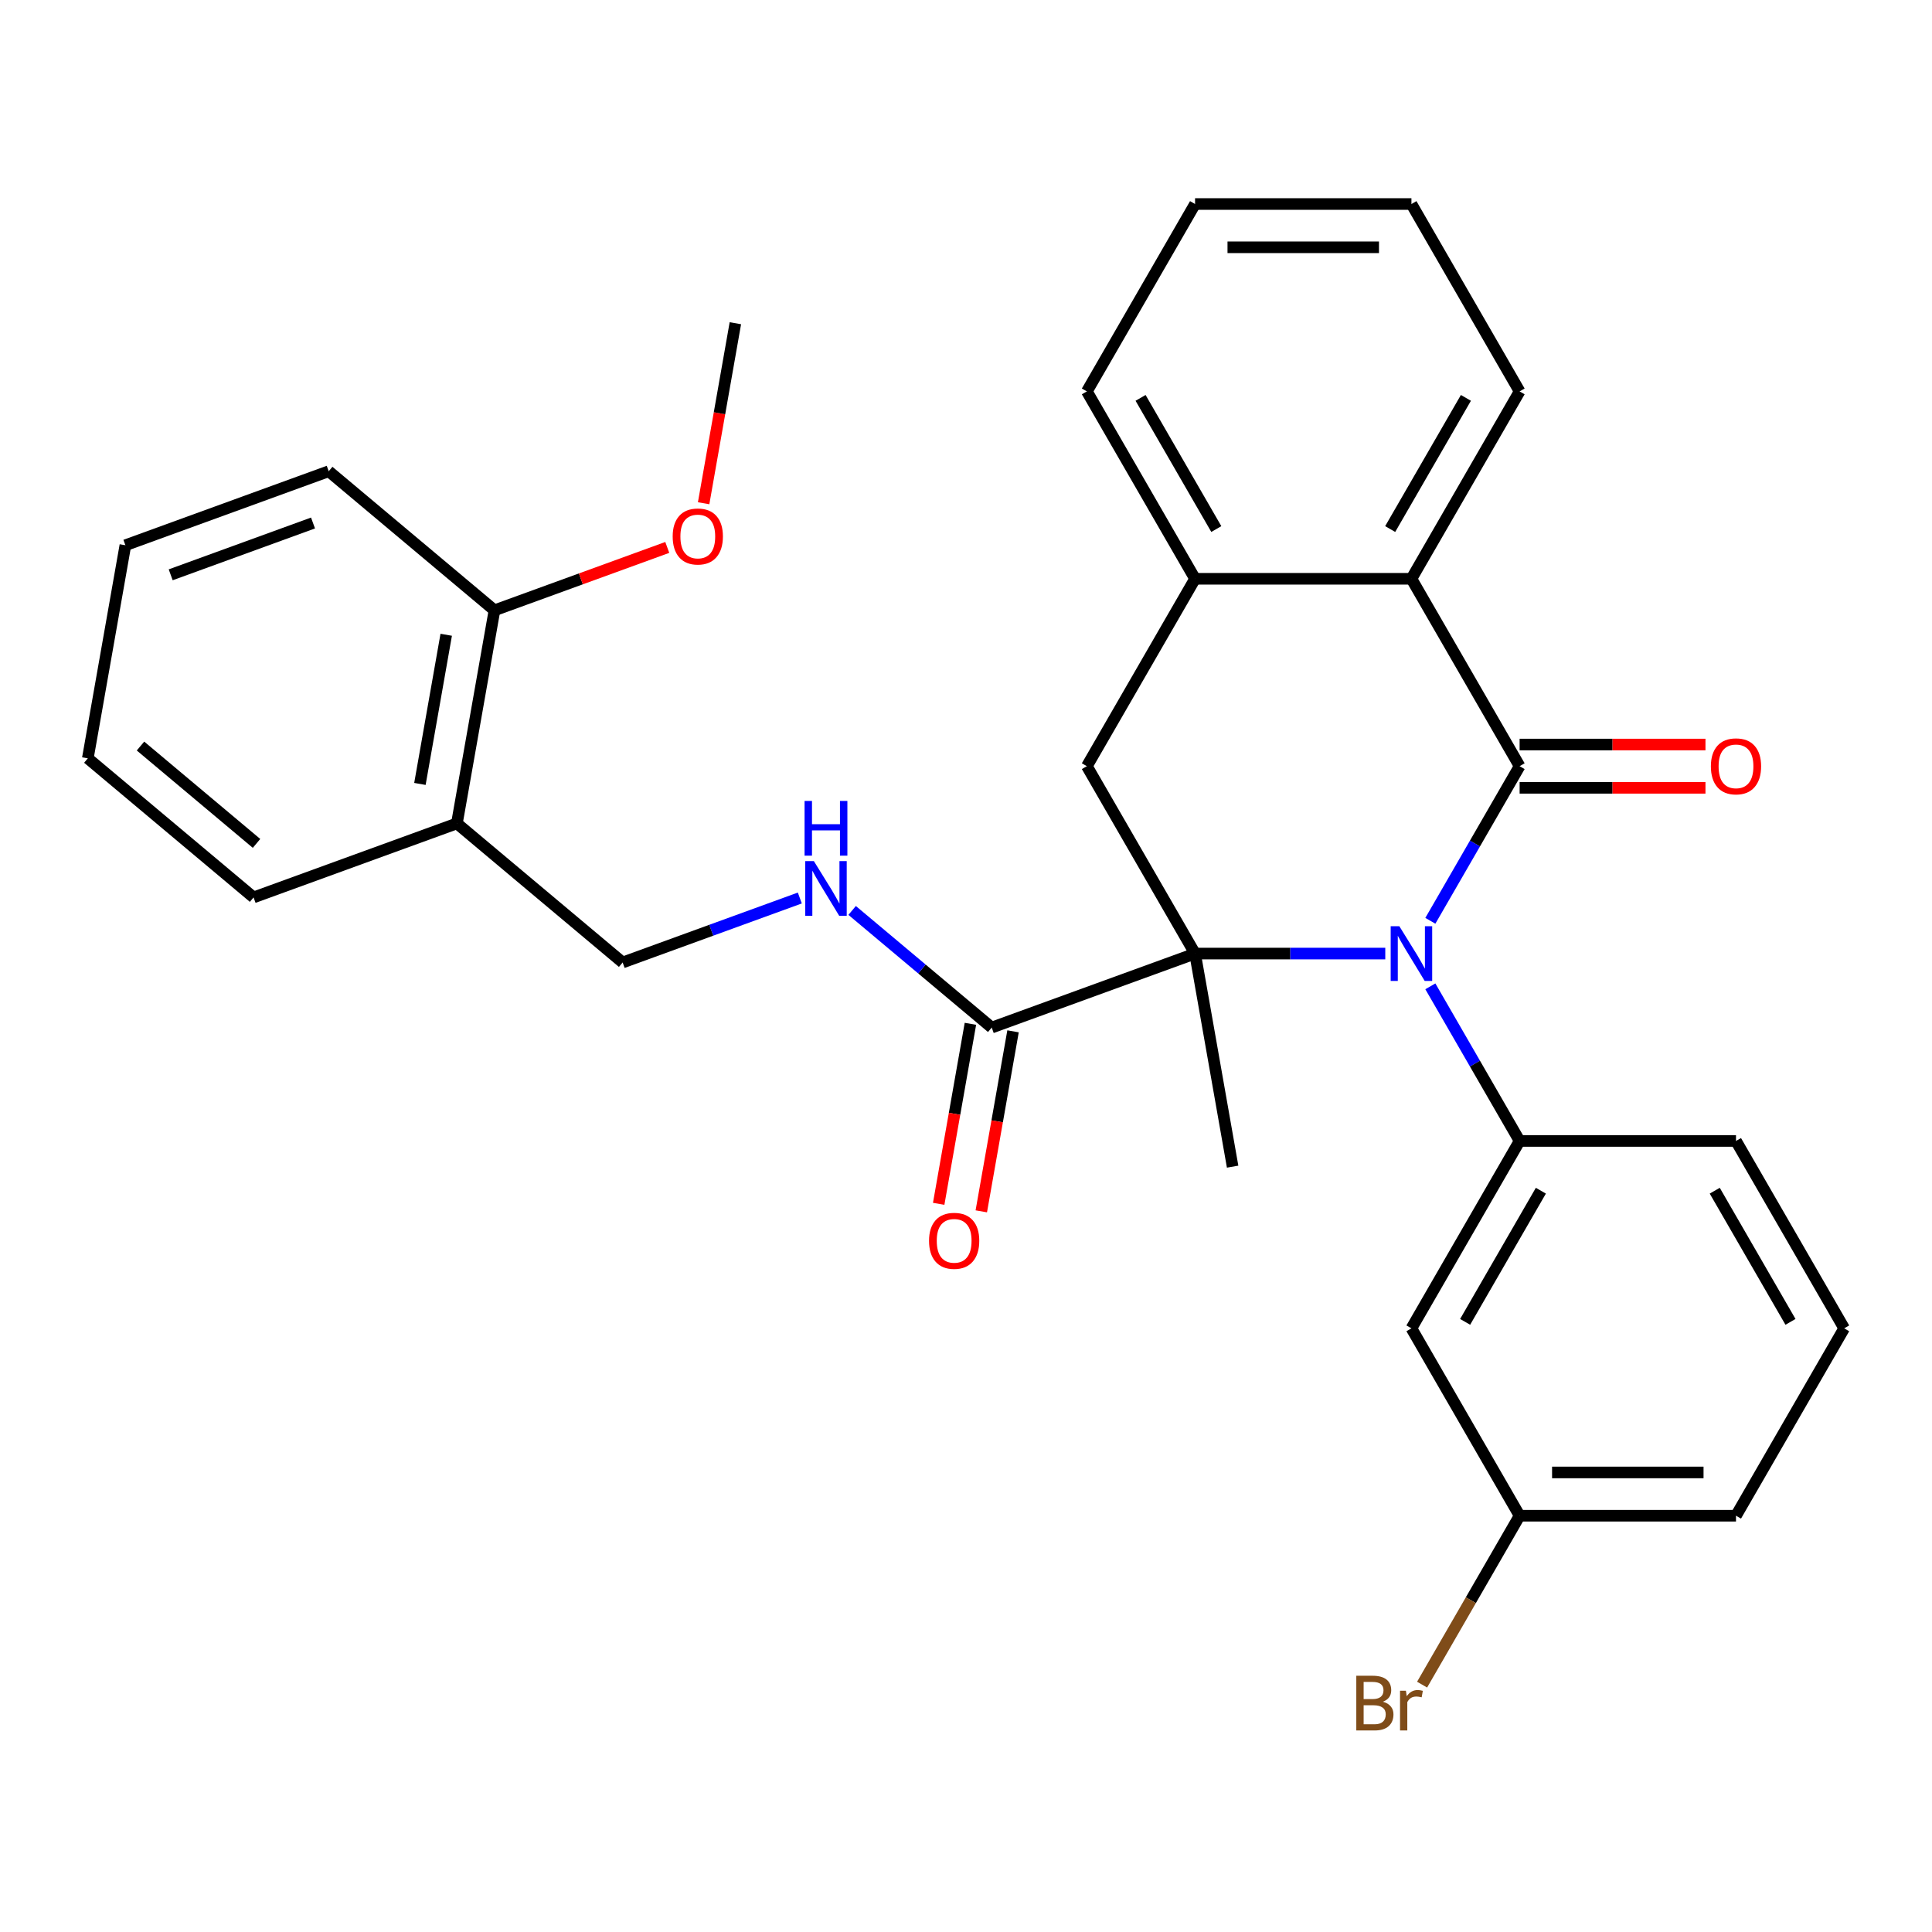 <?xml version='1.0' encoding='iso-8859-1'?>
<svg version='1.1' baseProfile='full'
              xmlns='http://www.w3.org/2000/svg'
                      xmlns:rdkit='http://www.rdkit.org/xml'
                      xmlns:xlink='http://www.w3.org/1999/xlink'
                  xml:space='preserve'
width='1000px' height='1000px' viewBox='0 0 1000 1000'>
<!-- END OF HEADER -->
<rect style='opacity:1.0;fill:#FFFFFF;stroke:none' width='1000' height='1000' x='0' y='0'> </rect>
<path class='bond-0' d='M 740.346,476.604 L 763.449,436.588' style='fill:none;fill-rule:evenodd;stroke:#0000FF;stroke-width:6px;stroke-linecap:butt;stroke-linejoin:miter;stroke-opacity:1' />
<path class='bond-0' d='M 763.449,436.588 L 786.552,396.573' style='fill:none;fill-rule:evenodd;stroke:#000000;stroke-width:6px;stroke-linecap:butt;stroke-linejoin:miter;stroke-opacity:1' />
<path class='bond-1' d='M 717.015,493.564 L 667.787,493.564' style='fill:none;fill-rule:evenodd;stroke:#0000FF;stroke-width:6px;stroke-linecap:butt;stroke-linejoin:miter;stroke-opacity:1' />
<path class='bond-1' d='M 667.787,493.564 L 618.559,493.564' style='fill:none;fill-rule:evenodd;stroke:#000000;stroke-width:6px;stroke-linecap:butt;stroke-linejoin:miter;stroke-opacity:1' />
<path class='bond-2' d='M 740.346,510.524 L 763.449,550.539' style='fill:none;fill-rule:evenodd;stroke:#0000FF;stroke-width:6px;stroke-linecap:butt;stroke-linejoin:miter;stroke-opacity:1' />
<path class='bond-2' d='M 763.449,550.539 L 786.552,590.555' style='fill:none;fill-rule:evenodd;stroke:#000000;stroke-width:6px;stroke-linecap:butt;stroke-linejoin:miter;stroke-opacity:1' />
<path class='bond-3' d='M 786.552,396.573 L 730.555,299.582' style='fill:none;fill-rule:evenodd;stroke:#000000;stroke-width:6px;stroke-linecap:butt;stroke-linejoin:miter;stroke-opacity:1' />
<path class='bond-9' d='M 786.552,407.772 L 834.65,407.772' style='fill:none;fill-rule:evenodd;stroke:#000000;stroke-width:6px;stroke-linecap:butt;stroke-linejoin:miter;stroke-opacity:1' />
<path class='bond-9' d='M 834.65,407.772 L 882.748,407.772' style='fill:none;fill-rule:evenodd;stroke:#FF0000;stroke-width:6px;stroke-linecap:butt;stroke-linejoin:miter;stroke-opacity:1' />
<path class='bond-9' d='M 786.552,385.373 L 834.65,385.373' style='fill:none;fill-rule:evenodd;stroke:#000000;stroke-width:6px;stroke-linecap:butt;stroke-linejoin:miter;stroke-opacity:1' />
<path class='bond-9' d='M 834.65,385.373 L 882.748,385.373' style='fill:none;fill-rule:evenodd;stroke:#FF0000;stroke-width:6px;stroke-linecap:butt;stroke-linejoin:miter;stroke-opacity:1' />
<path class='bond-4' d='M 618.559,493.564 L 562.561,396.573' style='fill:none;fill-rule:evenodd;stroke:#000000;stroke-width:6px;stroke-linecap:butt;stroke-linejoin:miter;stroke-opacity:1' />
<path class='bond-5' d='M 618.559,493.564 L 513.318,531.868' style='fill:none;fill-rule:evenodd;stroke:#000000;stroke-width:6px;stroke-linecap:butt;stroke-linejoin:miter;stroke-opacity:1' />
<path class='bond-15' d='M 618.559,493.564 L 638.007,603.858' style='fill:none;fill-rule:evenodd;stroke:#000000;stroke-width:6px;stroke-linecap:butt;stroke-linejoin:miter;stroke-opacity:1' />
<path class='bond-8' d='M 786.552,590.555 L 730.555,687.545' style='fill:none;fill-rule:evenodd;stroke:#000000;stroke-width:6px;stroke-linecap:butt;stroke-linejoin:miter;stroke-opacity:1' />
<path class='bond-8' d='M 797.551,616.303 L 758.352,684.196' style='fill:none;fill-rule:evenodd;stroke:#000000;stroke-width:6px;stroke-linecap:butt;stroke-linejoin:miter;stroke-opacity:1' />
<path class='bond-16' d='M 786.552,590.555 L 898.548,590.555' style='fill:none;fill-rule:evenodd;stroke:#000000;stroke-width:6px;stroke-linecap:butt;stroke-linejoin:miter;stroke-opacity:1' />
<path class='bond-19' d='M 730.555,299.582 L 786.552,202.591' style='fill:none;fill-rule:evenodd;stroke:#000000;stroke-width:6px;stroke-linecap:butt;stroke-linejoin:miter;stroke-opacity:1' />
<path class='bond-19' d='M 719.556,273.834 L 758.754,205.94' style='fill:none;fill-rule:evenodd;stroke:#000000;stroke-width:6px;stroke-linecap:butt;stroke-linejoin:miter;stroke-opacity:1' />
<path class='bond-30' d='M 730.555,299.582 L 618.559,299.582' style='fill:none;fill-rule:evenodd;stroke:#000000;stroke-width:6px;stroke-linecap:butt;stroke-linejoin:miter;stroke-opacity:1' />
<path class='bond-6' d='M 562.561,396.573 L 618.559,299.582' style='fill:none;fill-rule:evenodd;stroke:#000000;stroke-width:6px;stroke-linecap:butt;stroke-linejoin:miter;stroke-opacity:1' />
<path class='bond-7' d='M 513.318,531.868 L 477.191,501.554' style='fill:none;fill-rule:evenodd;stroke:#000000;stroke-width:6px;stroke-linecap:butt;stroke-linejoin:miter;stroke-opacity:1' />
<path class='bond-7' d='M 477.191,501.554 L 441.064,471.24' style='fill:none;fill-rule:evenodd;stroke:#0000FF;stroke-width:6px;stroke-linecap:butt;stroke-linejoin:miter;stroke-opacity:1' />
<path class='bond-12' d='M 502.288,529.924 L 494.074,576.511' style='fill:none;fill-rule:evenodd;stroke:#000000;stroke-width:6px;stroke-linecap:butt;stroke-linejoin:miter;stroke-opacity:1' />
<path class='bond-12' d='M 494.074,576.511 L 485.859,623.098' style='fill:none;fill-rule:evenodd;stroke:#FF0000;stroke-width:6px;stroke-linecap:butt;stroke-linejoin:miter;stroke-opacity:1' />
<path class='bond-12' d='M 524.347,533.813 L 516.133,580.4' style='fill:none;fill-rule:evenodd;stroke:#000000;stroke-width:6px;stroke-linecap:butt;stroke-linejoin:miter;stroke-opacity:1' />
<path class='bond-12' d='M 516.133,580.4 L 507.918,626.987' style='fill:none;fill-rule:evenodd;stroke:#FF0000;stroke-width:6px;stroke-linecap:butt;stroke-linejoin:miter;stroke-opacity:1' />
<path class='bond-20' d='M 618.559,299.582 L 562.561,202.591' style='fill:none;fill-rule:evenodd;stroke:#000000;stroke-width:6px;stroke-linecap:butt;stroke-linejoin:miter;stroke-opacity:1' />
<path class='bond-20' d='M 629.558,273.834 L 590.359,205.94' style='fill:none;fill-rule:evenodd;stroke:#000000;stroke-width:6px;stroke-linecap:butt;stroke-linejoin:miter;stroke-opacity:1' />
<path class='bond-11' d='M 413.984,464.807 L 368.134,481.495' style='fill:none;fill-rule:evenodd;stroke:#0000FF;stroke-width:6px;stroke-linecap:butt;stroke-linejoin:miter;stroke-opacity:1' />
<path class='bond-11' d='M 368.134,481.495 L 322.283,498.184' style='fill:none;fill-rule:evenodd;stroke:#000000;stroke-width:6px;stroke-linecap:butt;stroke-linejoin:miter;stroke-opacity:1' />
<path class='bond-14' d='M 730.555,687.545 L 786.552,784.536' style='fill:none;fill-rule:evenodd;stroke:#000000;stroke-width:6px;stroke-linecap:butt;stroke-linejoin:miter;stroke-opacity:1' />
<path class='bond-10' d='M 236.489,426.194 L 322.283,498.184' style='fill:none;fill-rule:evenodd;stroke:#000000;stroke-width:6px;stroke-linecap:butt;stroke-linejoin:miter;stroke-opacity:1' />
<path class='bond-13' d='M 236.489,426.194 L 255.937,315.9' style='fill:none;fill-rule:evenodd;stroke:#000000;stroke-width:6px;stroke-linecap:butt;stroke-linejoin:miter;stroke-opacity:1' />
<path class='bond-13' d='M 217.348,405.761 L 230.961,328.555' style='fill:none;fill-rule:evenodd;stroke:#000000;stroke-width:6px;stroke-linecap:butt;stroke-linejoin:miter;stroke-opacity:1' />
<path class='bond-22' d='M 236.489,426.194 L 131.248,464.499' style='fill:none;fill-rule:evenodd;stroke:#000000;stroke-width:6px;stroke-linecap:butt;stroke-linejoin:miter;stroke-opacity:1' />
<path class='bond-18' d='M 255.937,315.9 L 300.658,299.623' style='fill:none;fill-rule:evenodd;stroke:#000000;stroke-width:6px;stroke-linecap:butt;stroke-linejoin:miter;stroke-opacity:1' />
<path class='bond-18' d='M 300.658,299.623 L 345.379,283.346' style='fill:none;fill-rule:evenodd;stroke:#FF0000;stroke-width:6px;stroke-linecap:butt;stroke-linejoin:miter;stroke-opacity:1' />
<path class='bond-23' d='M 255.937,315.9 L 170.144,243.911' style='fill:none;fill-rule:evenodd;stroke:#000000;stroke-width:6px;stroke-linecap:butt;stroke-linejoin:miter;stroke-opacity:1' />
<path class='bond-17' d='M 786.552,784.536 L 761.313,828.252' style='fill:none;fill-rule:evenodd;stroke:#000000;stroke-width:6px;stroke-linecap:butt;stroke-linejoin:miter;stroke-opacity:1' />
<path class='bond-17' d='M 761.313,828.252 L 736.074,871.967' style='fill:none;fill-rule:evenodd;stroke:#7F4C19;stroke-width:6px;stroke-linecap:butt;stroke-linejoin:miter;stroke-opacity:1' />
<path class='bond-31' d='M 786.552,784.536 L 898.548,784.536' style='fill:none;fill-rule:evenodd;stroke:#000000;stroke-width:6px;stroke-linecap:butt;stroke-linejoin:miter;stroke-opacity:1' />
<path class='bond-31' d='M 803.352,762.137 L 881.748,762.137' style='fill:none;fill-rule:evenodd;stroke:#000000;stroke-width:6px;stroke-linecap:butt;stroke-linejoin:miter;stroke-opacity:1' />
<path class='bond-21' d='M 898.548,590.555 L 954.545,687.545' style='fill:none;fill-rule:evenodd;stroke:#000000;stroke-width:6px;stroke-linecap:butt;stroke-linejoin:miter;stroke-opacity:1' />
<path class='bond-21' d='M 887.549,616.303 L 926.748,684.196' style='fill:none;fill-rule:evenodd;stroke:#000000;stroke-width:6px;stroke-linecap:butt;stroke-linejoin:miter;stroke-opacity:1' />
<path class='bond-25' d='M 364.197,260.476 L 372.412,213.889' style='fill:none;fill-rule:evenodd;stroke:#FF0000;stroke-width:6px;stroke-linecap:butt;stroke-linejoin:miter;stroke-opacity:1' />
<path class='bond-25' d='M 372.412,213.889 L 380.626,167.302' style='fill:none;fill-rule:evenodd;stroke:#000000;stroke-width:6px;stroke-linecap:butt;stroke-linejoin:miter;stroke-opacity:1' />
<path class='bond-26' d='M 786.552,202.591 L 730.555,105.6' style='fill:none;fill-rule:evenodd;stroke:#000000;stroke-width:6px;stroke-linecap:butt;stroke-linejoin:miter;stroke-opacity:1' />
<path class='bond-27' d='M 562.561,202.591 L 618.559,105.6' style='fill:none;fill-rule:evenodd;stroke:#000000;stroke-width:6px;stroke-linecap:butt;stroke-linejoin:miter;stroke-opacity:1' />
<path class='bond-24' d='M 954.545,687.545 L 898.548,784.536' style='fill:none;fill-rule:evenodd;stroke:#000000;stroke-width:6px;stroke-linecap:butt;stroke-linejoin:miter;stroke-opacity:1' />
<path class='bond-28' d='M 131.248,464.499 L 45.455,392.51' style='fill:none;fill-rule:evenodd;stroke:#000000;stroke-width:6px;stroke-linecap:butt;stroke-linejoin:miter;stroke-opacity:1' />
<path class='bond-28' d='M 132.777,436.542 L 72.721,386.15' style='fill:none;fill-rule:evenodd;stroke:#000000;stroke-width:6px;stroke-linecap:butt;stroke-linejoin:miter;stroke-opacity:1' />
<path class='bond-33' d='M 170.144,243.911 L 64.902,282.216' style='fill:none;fill-rule:evenodd;stroke:#000000;stroke-width:6px;stroke-linecap:butt;stroke-linejoin:miter;stroke-opacity:1' />
<path class='bond-33' d='M 162.018,270.705 L 88.35,297.518' style='fill:none;fill-rule:evenodd;stroke:#000000;stroke-width:6px;stroke-linecap:butt;stroke-linejoin:miter;stroke-opacity:1' />
<path class='bond-32' d='M 730.555,105.6 L 618.559,105.6' style='fill:none;fill-rule:evenodd;stroke:#000000;stroke-width:6px;stroke-linecap:butt;stroke-linejoin:miter;stroke-opacity:1' />
<path class='bond-32' d='M 713.755,127.999 L 635.358,127.999' style='fill:none;fill-rule:evenodd;stroke:#000000;stroke-width:6px;stroke-linecap:butt;stroke-linejoin:miter;stroke-opacity:1' />
<path class='bond-29' d='M 45.455,392.51 L 64.902,282.216' style='fill:none;fill-rule:evenodd;stroke:#000000;stroke-width:6px;stroke-linecap:butt;stroke-linejoin:miter;stroke-opacity:1' />
<path  class='atom-0' d='M 724.295 479.404
L 733.575 494.404
Q 734.495 495.884, 735.975 498.564
Q 737.455 501.244, 737.535 501.404
L 737.535 479.404
L 741.295 479.404
L 741.295 507.724
L 737.415 507.724
L 727.455 491.324
Q 726.295 489.404, 725.055 487.204
Q 723.855 485.004, 723.495 484.324
L 723.495 507.724
L 719.815 507.724
L 719.815 479.404
L 724.295 479.404
' fill='#0000FF'/>
<path  class='atom-8' d='M 421.264 445.719
L 430.544 460.719
Q 431.464 462.199, 432.944 464.879
Q 434.424 467.559, 434.504 467.719
L 434.504 445.719
L 438.264 445.719
L 438.264 474.039
L 434.384 474.039
L 424.424 457.639
Q 423.264 455.719, 422.024 453.519
Q 420.824 451.319, 420.464 450.639
L 420.464 474.039
L 416.784 474.039
L 416.784 445.719
L 421.264 445.719
' fill='#0000FF'/>
<path  class='atom-8' d='M 416.444 414.567
L 420.284 414.567
L 420.284 426.607
L 434.764 426.607
L 434.764 414.567
L 438.604 414.567
L 438.604 442.887
L 434.764 442.887
L 434.764 429.807
L 420.284 429.807
L 420.284 442.887
L 416.444 442.887
L 416.444 414.567
' fill='#0000FF'/>
<path  class='atom-10' d='M 885.548 396.653
Q 885.548 389.853, 888.908 386.053
Q 892.268 382.253, 898.548 382.253
Q 904.828 382.253, 908.188 386.053
Q 911.548 389.853, 911.548 396.653
Q 911.548 403.533, 908.148 407.453
Q 904.748 411.333, 898.548 411.333
Q 892.308 411.333, 888.908 407.453
Q 885.548 403.573, 885.548 396.653
M 898.548 408.133
Q 902.868 408.133, 905.188 405.253
Q 907.548 402.333, 907.548 396.653
Q 907.548 391.093, 905.188 388.293
Q 902.868 385.453, 898.548 385.453
Q 894.228 385.453, 891.868 388.253
Q 889.548 391.053, 889.548 396.653
Q 889.548 402.373, 891.868 405.253
Q 894.228 408.133, 898.548 408.133
' fill='#FF0000'/>
<path  class='atom-13' d='M 480.87 642.242
Q 480.87 635.442, 484.23 631.642
Q 487.59 627.842, 493.87 627.842
Q 500.15 627.842, 503.51 631.642
Q 506.87 635.442, 506.87 642.242
Q 506.87 649.122, 503.47 653.042
Q 500.07 656.922, 493.87 656.922
Q 487.63 656.922, 484.23 653.042
Q 480.87 649.162, 480.87 642.242
M 493.87 653.722
Q 498.19 653.722, 500.51 650.842
Q 502.87 647.922, 502.87 642.242
Q 502.87 636.682, 500.51 633.882
Q 498.19 631.042, 493.87 631.042
Q 489.55 631.042, 487.19 633.842
Q 484.87 636.642, 484.87 642.242
Q 484.87 647.962, 487.19 650.842
Q 489.55 653.722, 493.87 653.722
' fill='#FF0000'/>
<path  class='atom-18' d='M 715.775 880.807
Q 718.495 881.567, 719.855 883.247
Q 721.255 884.887, 721.255 887.327
Q 721.255 891.247, 718.735 893.487
Q 716.255 895.687, 711.535 895.687
L 702.015 895.687
L 702.015 867.367
L 710.375 867.367
Q 715.215 867.367, 717.655 869.327
Q 720.095 871.287, 720.095 874.887
Q 720.095 879.167, 715.775 880.807
M 705.815 870.567
L 705.815 879.447
L 710.375 879.447
Q 713.175 879.447, 714.615 878.327
Q 716.095 877.167, 716.095 874.887
Q 716.095 870.567, 710.375 870.567
L 705.815 870.567
M 711.535 892.487
Q 714.295 892.487, 715.775 891.167
Q 717.255 889.847, 717.255 887.327
Q 717.255 885.007, 715.615 883.847
Q 714.015 882.647, 710.935 882.647
L 705.815 882.647
L 705.815 892.487
L 711.535 892.487
' fill='#7F4C19'/>
<path  class='atom-18' d='M 727.695 875.127
L 728.135 877.967
Q 730.295 874.767, 733.815 874.767
Q 734.935 874.767, 736.455 875.167
L 735.855 878.527
Q 734.135 878.127, 733.175 878.127
Q 731.495 878.127, 730.375 878.807
Q 729.295 879.447, 728.415 881.007
L 728.415 895.687
L 724.655 895.687
L 724.655 875.127
L 727.695 875.127
' fill='#7F4C19'/>
<path  class='atom-19' d='M 348.179 277.676
Q 348.179 270.876, 351.539 267.076
Q 354.899 263.276, 361.179 263.276
Q 367.459 263.276, 370.819 267.076
Q 374.179 270.876, 374.179 277.676
Q 374.179 284.556, 370.779 288.476
Q 367.379 292.356, 361.179 292.356
Q 354.939 292.356, 351.539 288.476
Q 348.179 284.596, 348.179 277.676
M 361.179 289.156
Q 365.499 289.156, 367.819 286.276
Q 370.179 283.356, 370.179 277.676
Q 370.179 272.116, 367.819 269.316
Q 365.499 266.476, 361.179 266.476
Q 356.859 266.476, 354.499 269.276
Q 352.179 272.076, 352.179 277.676
Q 352.179 283.396, 354.499 286.276
Q 356.859 289.156, 361.179 289.156
' fill='#FF0000'/>
</svg>
